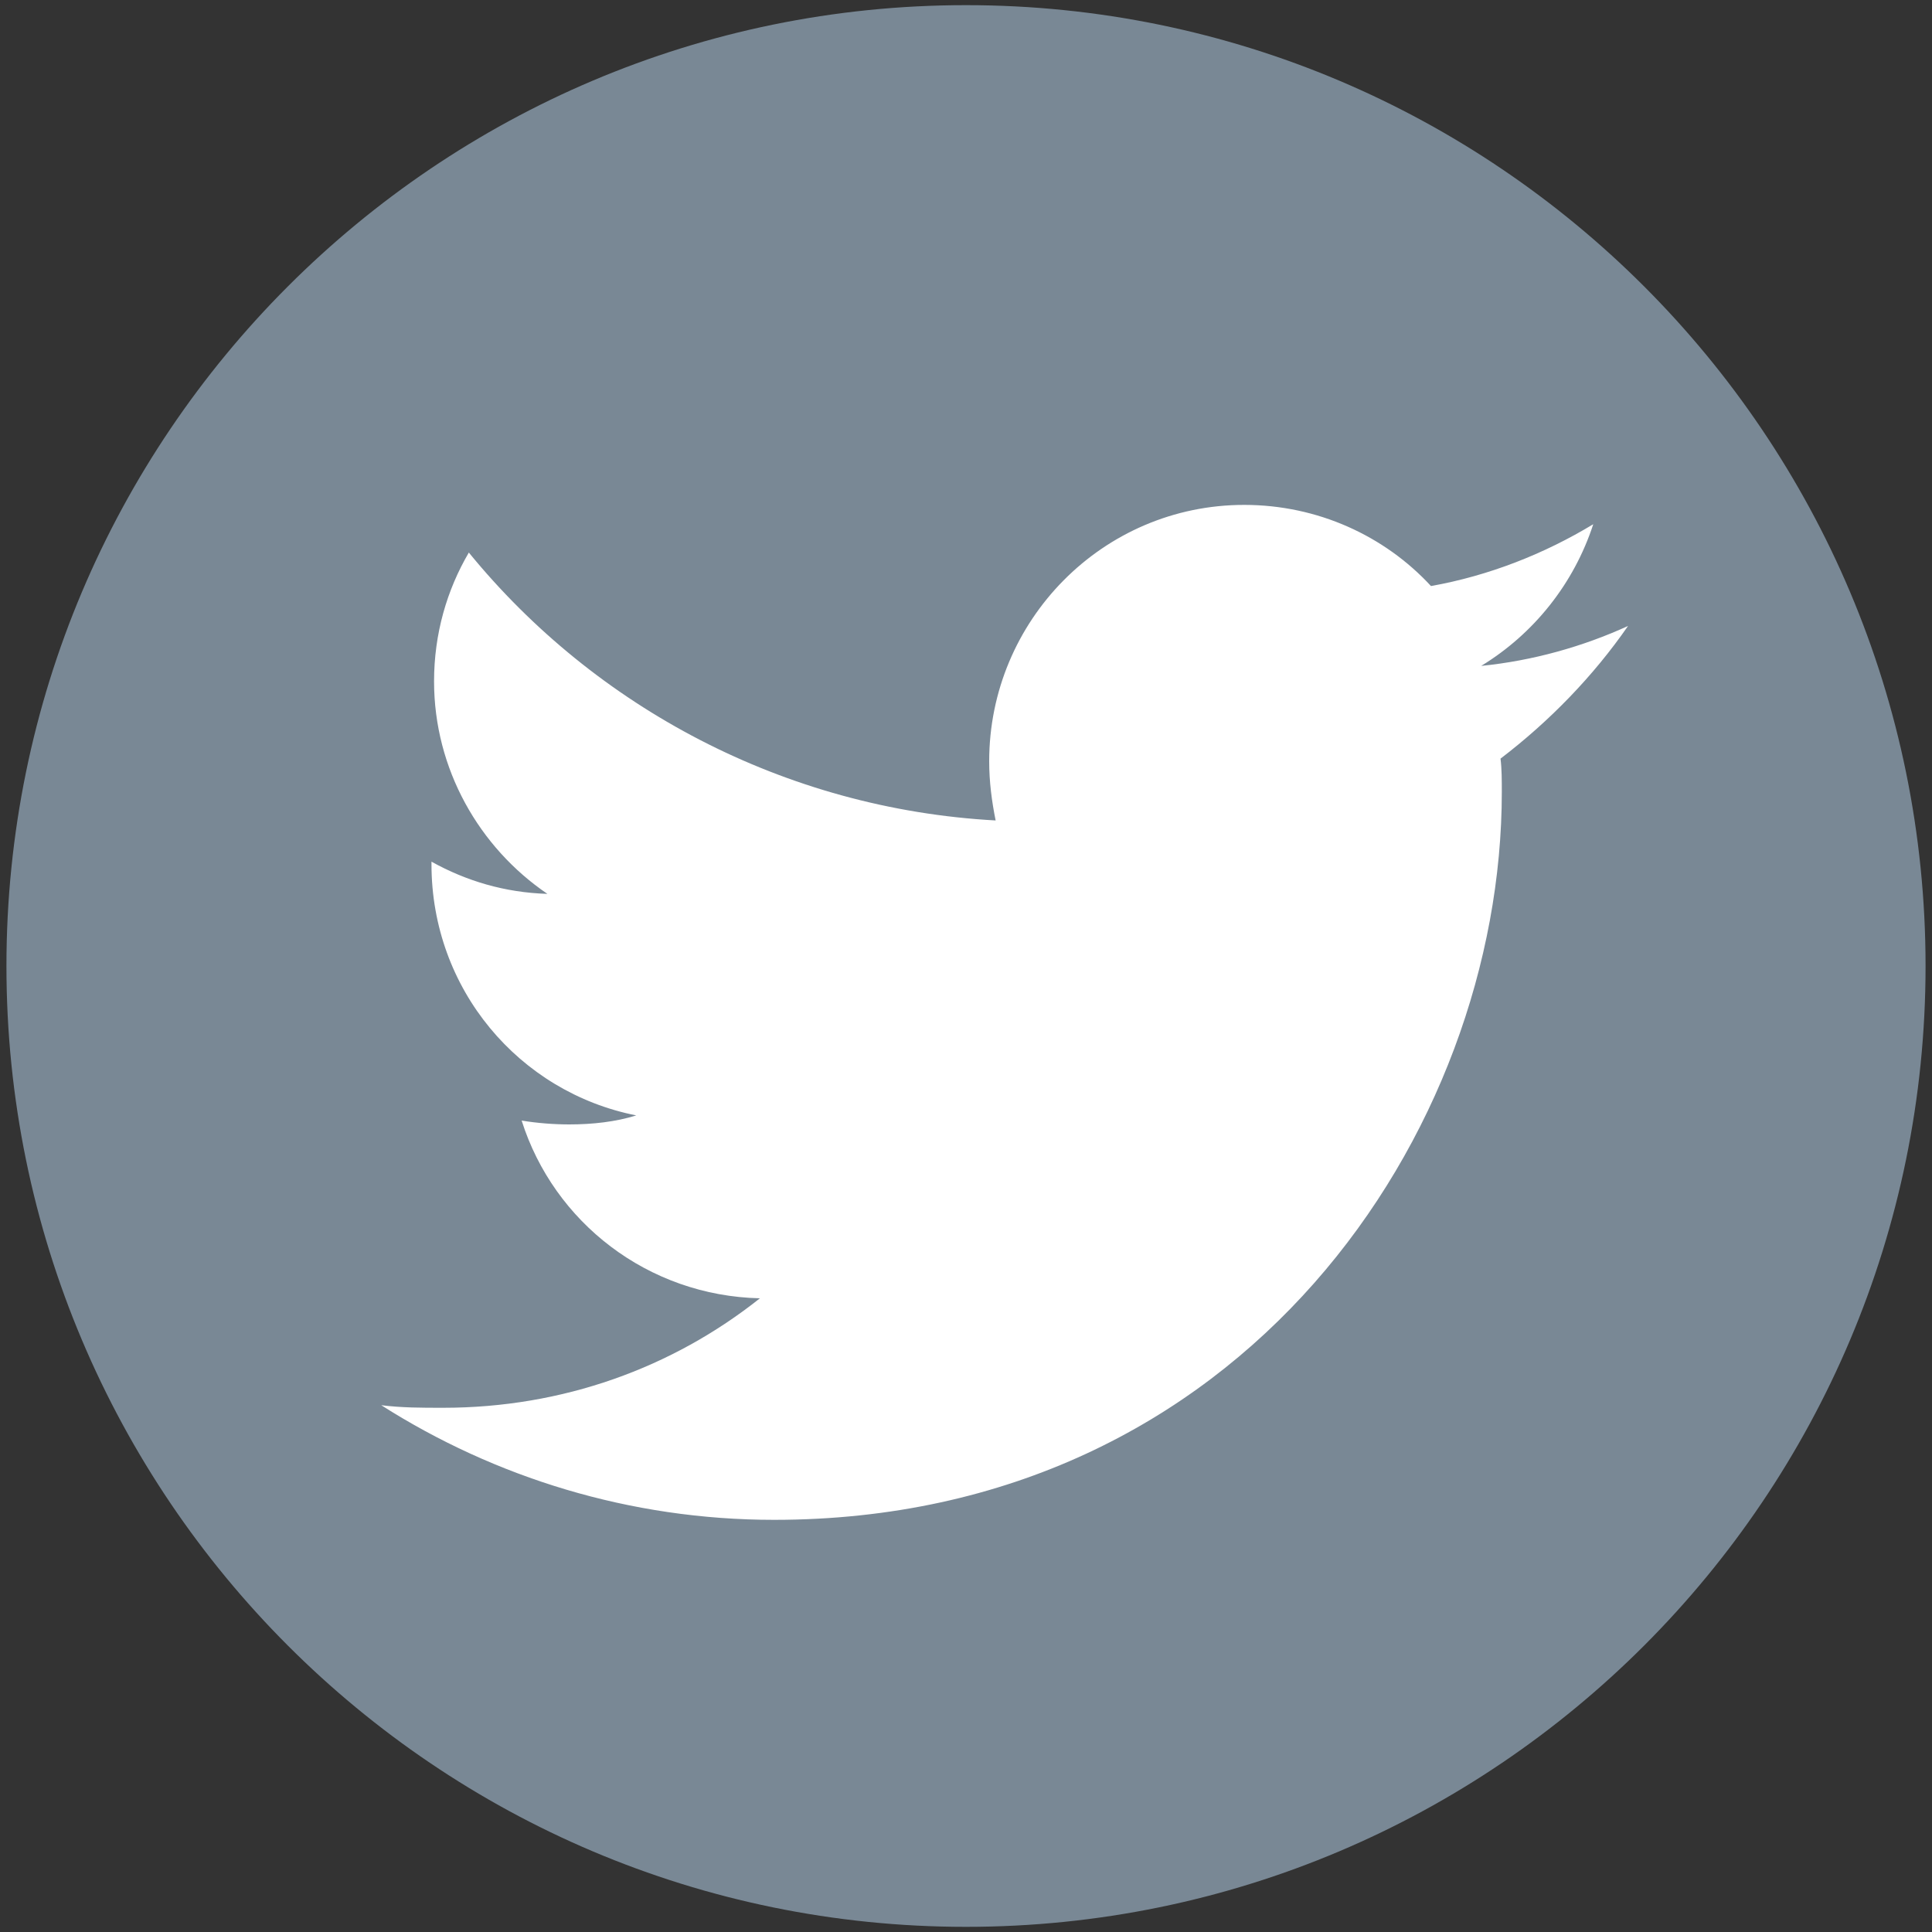 <?xml version="1.0" encoding="utf-8"?>
<!-- Generator: Adobe Illustrator 24.0.0, SVG Export Plug-In . SVG Version: 6.00 Build 0)  -->
<svg version="1.1" id="Vrstva_1" xmlns="http://www.w3.org/2000/svg" xmlns:xlink="http://www.w3.org/1999/xlink" x="0px" y="0px"
	 viewBox="0 0 150 150" style="enable-background:new 0 0 150 150;" xml:space="preserve">
<rect x="0" y="0" width="150" height="150" fill="#333333" stroke="none"/>
<style type="text/css">
	.st0{fill-rule:evenodd;clip-rule:evenodd;fill:#FFFFFF;}
	.st1{fill:#798895;}
</style>
<rect x="20.9" y="27.8" class="st0" width="108.6" height="92.1"/>
<path class="st1" d="M75,0.4C33.9,0.4,0.5,33.8,0.5,75s33.4,74.6,74.5,74.6s74.5-33.4,74.5-74.6S116.1,0.4,75,0.4z M116.5,58.9
	c0.1,0.8,0.1,1.7,0.1,2.6c0,26.3-20,56.5-56.5,56.5c-11.2,0-21.7-3.3-30.5-8.9c1.6,0.2,3.1,0.2,4.8,0.2c9.3,0,17.8-3.1,24.6-8.5
	c-8.7-0.2-16-5.9-18.5-13.8c1.2,0.2,2.5,0.3,3.7,0.3c1.8,0,3.6-0.2,5.2-0.7c-9.1-1.8-15.9-9.8-15.9-19.5v-0.2c2.7,1.5,5.7,2.4,9,2.5
	c-5.3-3.6-8.8-9.7-8.8-16.5c0-3.7,1-7.1,2.7-10c9.8,12,24.5,19.9,40.9,20.8c-0.3-1.5-0.5-3-0.5-4.6c0-10.9,8.8-19.9,19.8-19.9
	c5.7,0,10.9,2.4,14.5,6.3c4.5-0.8,8.8-2.5,12.6-4.8c-1.5,4.6-4.6,8.5-8.7,11c4-0.4,7.9-1.5,11.4-3.1C123.7,52.5,120.3,56,116.5,58.9
	z"/>
</svg>

